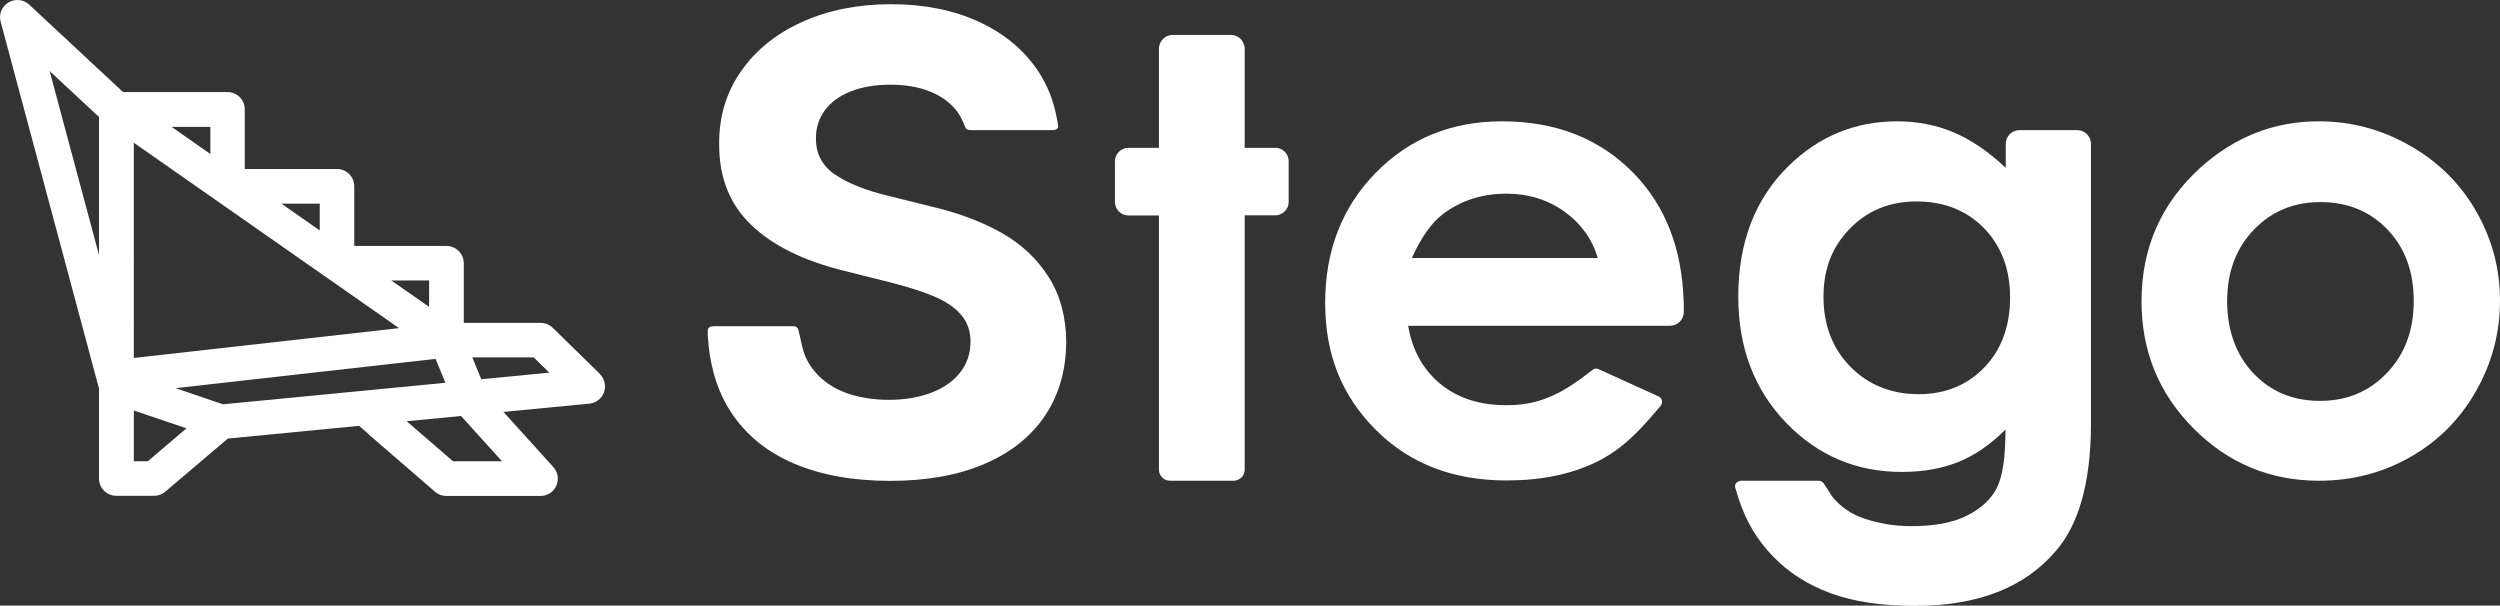 <?xml version="1.0" encoding="UTF-8"?><svg xmlns="http://www.w3.org/2000/svg" viewBox="0 0 190.39 46.12"><rect x="0" y="0" width="190.39" height="46.12" fill="#333333" stroke="none"/><defs><style>.d{fill:#fff;}</style></defs><g id="a"/><g id="b"><g id="c"><g><path class="d" d="M176.59,9.24c2.46,0,4.76,.61,6.92,1.84s3.85,2.89,5.06,5c1.21,2.1,1.82,4.38,1.82,6.82s-.61,4.75-1.83,6.89c-1.22,2.14-2.88,3.81-4.99,5.01-2.1,1.2-4.42,1.81-6.96,1.81-3.73,0-6.92-1.33-9.56-3.98-2.64-2.66-3.96-5.88-3.96-9.68,0-4.07,1.49-7.45,4.47-10.17,2.62-2.36,5.62-3.54,9.02-3.54Zm.11,6.15c-2.03,0-3.72,.71-5.07,2.12-1.35,1.41-2.02,3.22-2.02,5.42s.67,4.1,2,5.5,3.02,2.1,5.07,2.1,3.75-.71,5.1-2.13c1.36-1.42,2.04-3.24,2.04-5.48s-.67-4.05-2-5.44c-1.33-1.39-3.04-2.09-5.11-2.09Z"/><path class="d" d="M45.69,28.48l-3.59-3.51c-.25-.24-.58-.38-.92-.38h-5.86v-4.54c0-.73-.59-1.32-1.32-1.32h-7.02v-4.54c0-.73-.59-1.32-1.32-1.32h-7.02v-4.54c0-.73-.59-1.32-1.32-1.32h-7.95L2.22,.35C1.79-.05,1.14-.11,.64,.19,.14,.49-.11,1.09,.05,1.66L7.54,29.59v6.85c0,.73,.59,1.32,1.32,1.32h2.87c.31,0,.62-.11,.85-.31l4.77-4.05,10-.97,.72,.63s.02,.03,.04,.05l5.02,4.34c.24,.21,.54,.32,.86,.32h7.18c.52,0,.99-.31,1.2-.78,.21-.48,.12-1.03-.23-1.42l-3.8-4.2,6.54-.63c.51-.05,.95-.39,1.12-.87,.17-.48,.05-1.02-.32-1.38ZM7.54,19.42L3.78,5.41l3.76,3.5v10.51Zm25.14,1.94v2.01l-2.88-2.01h2.88Zm-8.33-5.85v2.04l-2.92-2.04h2.92Zm-8.33-5.85v2.07l-2.96-2.07h2.96Zm-5.83,1.21l20.2,14.12-20.2,2.27V10.87Zm1.07,24.26h-1.07v-3.87l4.01,1.36-2.95,2.51Zm5.72-4.34l-3.61-1.23,19.8-2.23,.75,1.82-16.93,1.64Zm17.52,4.34l-3.53-3.05,4.14-.4,3.12,3.45h-3.73Zm2.15-6.25l-.68-1.66h4.68l1.18,1.16-5.18,.5Z"/><path class="d" d="M97.11,11.26h-2.32V3.71h0v-.13h-.01c-.07-.52-.5-.92-1.04-.92h-4.43c-.53,0-.97,.4-1.04,.92h-.01v7.68h-2.32c-.57,0-1.03,.46-1.03,1.03v3.09c0,.57,.46,1.03,1.03,1.03h2.32v19.36c0,.46,.38,.84,.84,.84h4.85c.46,0,.84-.38,.84-.84V16.4h2.32c.57,0,1.03-.46,1.03-1.03v-3.09c0-.57-.46-1.03-1.03-1.03Z"/><path class="d" d="M79.86,21.1c-.87-1.38-2.06-2.51-3.59-3.37-1.52-.86-3.34-1.54-5.46-2.03l-3.13-.78c-1.74-.41-3.1-.96-4.09-1.63-.99-.67-1.47-1.61-1.45-2.8,0-.77,.22-1.46,.67-2.08,.45-.61,1.09-1.09,1.95-1.44,.85-.34,1.87-.52,3.05-.52s2.18,.18,3.04,.53c.87,.35,1.55,.86,2.05,1.52,.24,.33,.42,.7,.57,1.1,0,.02,.02,.05,.03,.07,.02,.05,.05,.1,.08,.13,.1,.1,.24,.11,.47,.11h5.97c.21,0,.4-.02,.49-.11,.04-.04,.07-.08,.07-.15v-.1c-.02-.16-.05-.32-.08-.47-.24-1.34-.71-2.57-1.45-3.68-1.07-1.6-2.57-2.85-4.5-3.74-1.93-.89-4.16-1.34-6.69-1.34s-4.76,.45-6.75,1.34c-1.98,.89-3.54,2.14-4.67,3.76-1.13,1.61-1.69,3.47-1.67,5.56-.01,2.52,.79,4.56,2.42,6.13,1.62,1.57,3.96,2.73,7,3.49l3.79,.95c1.35,.35,2.45,.71,3.31,1.09,.85,.38,1.5,.84,1.95,1.39,.45,.55,.67,1.21,.67,1.99,0,.87-.25,1.64-.76,2.31-.51,.67-1.24,1.19-2.18,1.56-.95,.37-2.04,.56-3.28,.56s-2.44-.2-3.44-.6c-1-.4-1.8-1-2.39-1.8-.39-.52-.63-1.04-.79-1.76l-.07-.31-.18-.79c-.09-.34-.25-.35-.55-.35h-5.82c-.3,0-.55,.05-.55,.35v.4c.02,.16,.02,.27,.04,.39,0,.06,.01,.13,.02,.22v.09c.21,1.97,.77,3.69,1.73,5.13,1.14,1.72,2.74,3.02,4.8,3.89,2.05,.87,4.48,1.31,7.29,1.31s5.18-.43,7.19-1.29c2.01-.86,3.54-2.08,4.61-3.67,1.07-1.59,1.6-3.45,1.62-5.6-.01-1.91-.45-3.55-1.32-4.94Z"/><path class="d" d="M158.2,9.91h-4.4c-.58,0-1.05,.47-1.05,1.05v1.82c-1.34-1.26-2.68-2.16-4.01-2.72-1.33-.55-2.75-.82-4.25-.82-3.21,0-5.96,1.13-8.28,3.4-2.55,2.5-3.83,5.82-3.83,9.95,0,3.86,1.2,7.05,3.61,9.57,2.41,2.52,5.36,3.78,8.85,3.78,1.59,0,3.02-.25,4.28-.75,1.26-.5,2.46-1.33,3.61-2.48,0,2.1-.22,3.59-.66,4.45s-1.19,1.56-2.26,2.1-2.48,.81-4.23,.81c-1.37,0-2.54-.23-3.56-.56-1.02-.33-1.85-.92-2.46-1.66h0l-.65-1c-.08-.14-.23-.24-.41-.24h-5.87c-.27,0-.55,.2-.49,.49l.15,.5,.08,.26,.05,.15c.57,1.75,1.42,3.13,2.6,4.36,1.2,1.24,2.66,2.17,4.4,2.81s3.88,.96,6.43,.96c4.78,0,8.36-1.4,10.74-4.21,1.77-2.07,2.65-5.31,2.65-9.71V10.96c0-.58-.47-1.05-1.05-1.05Zm-7.09,18.08c-1.32,1.36-2.99,2.03-5.01,2.03s-3.8-.69-5.17-2.08-2.06-3.17-2.06-5.33,.67-3.82,2.01-5.2,3.04-2.07,5.09-2.07,3.8,.68,5.12,2.03c1.32,1.36,1.99,3.12,1.99,5.29s-.66,3.98-1.97,5.33Z"/><path class="d" d="M120.37,28.86c-1.95,1.4-3.51,2-5.66,2-2.04,0-3.72-.55-5.04-1.64-1.31-1.09-2.12-2.56-2.43-4.41h19.94c.58,0,1.05-.47,1.05-1.05v-.28h0c0-.07,0-.13,0-.19v-.32h-.01c-.12-4.02-1.38-7.3-3.83-9.8-2.57-2.62-5.9-3.93-10-3.93-3.86,0-7.07,1.31-9.63,3.93-2.56,2.62-3.84,5.92-3.84,9.89s1.28,7.1,3.85,9.67c2.57,2.58,5.89,3.86,9.97,3.86,2.63,0,4.9-.47,6.82-1.4,1.88-.92,3.15-2.2,4.7-4.04l.23-.27c.17-.24,.07-.57-.14-.67l-4.64-2.11c-.14-.06-.3-.03-.43,.07m-13.76-8.52c.73-1.61,1.53-2.73,2.4-3.37,1.37-1.02,2.97-1.53,4.79-1.53,1.68,0,3.15,.45,4.42,1.36,1.27,.91,2.12,2.09,2.55,3.54h-14.16Z"/></g></g></g></svg>